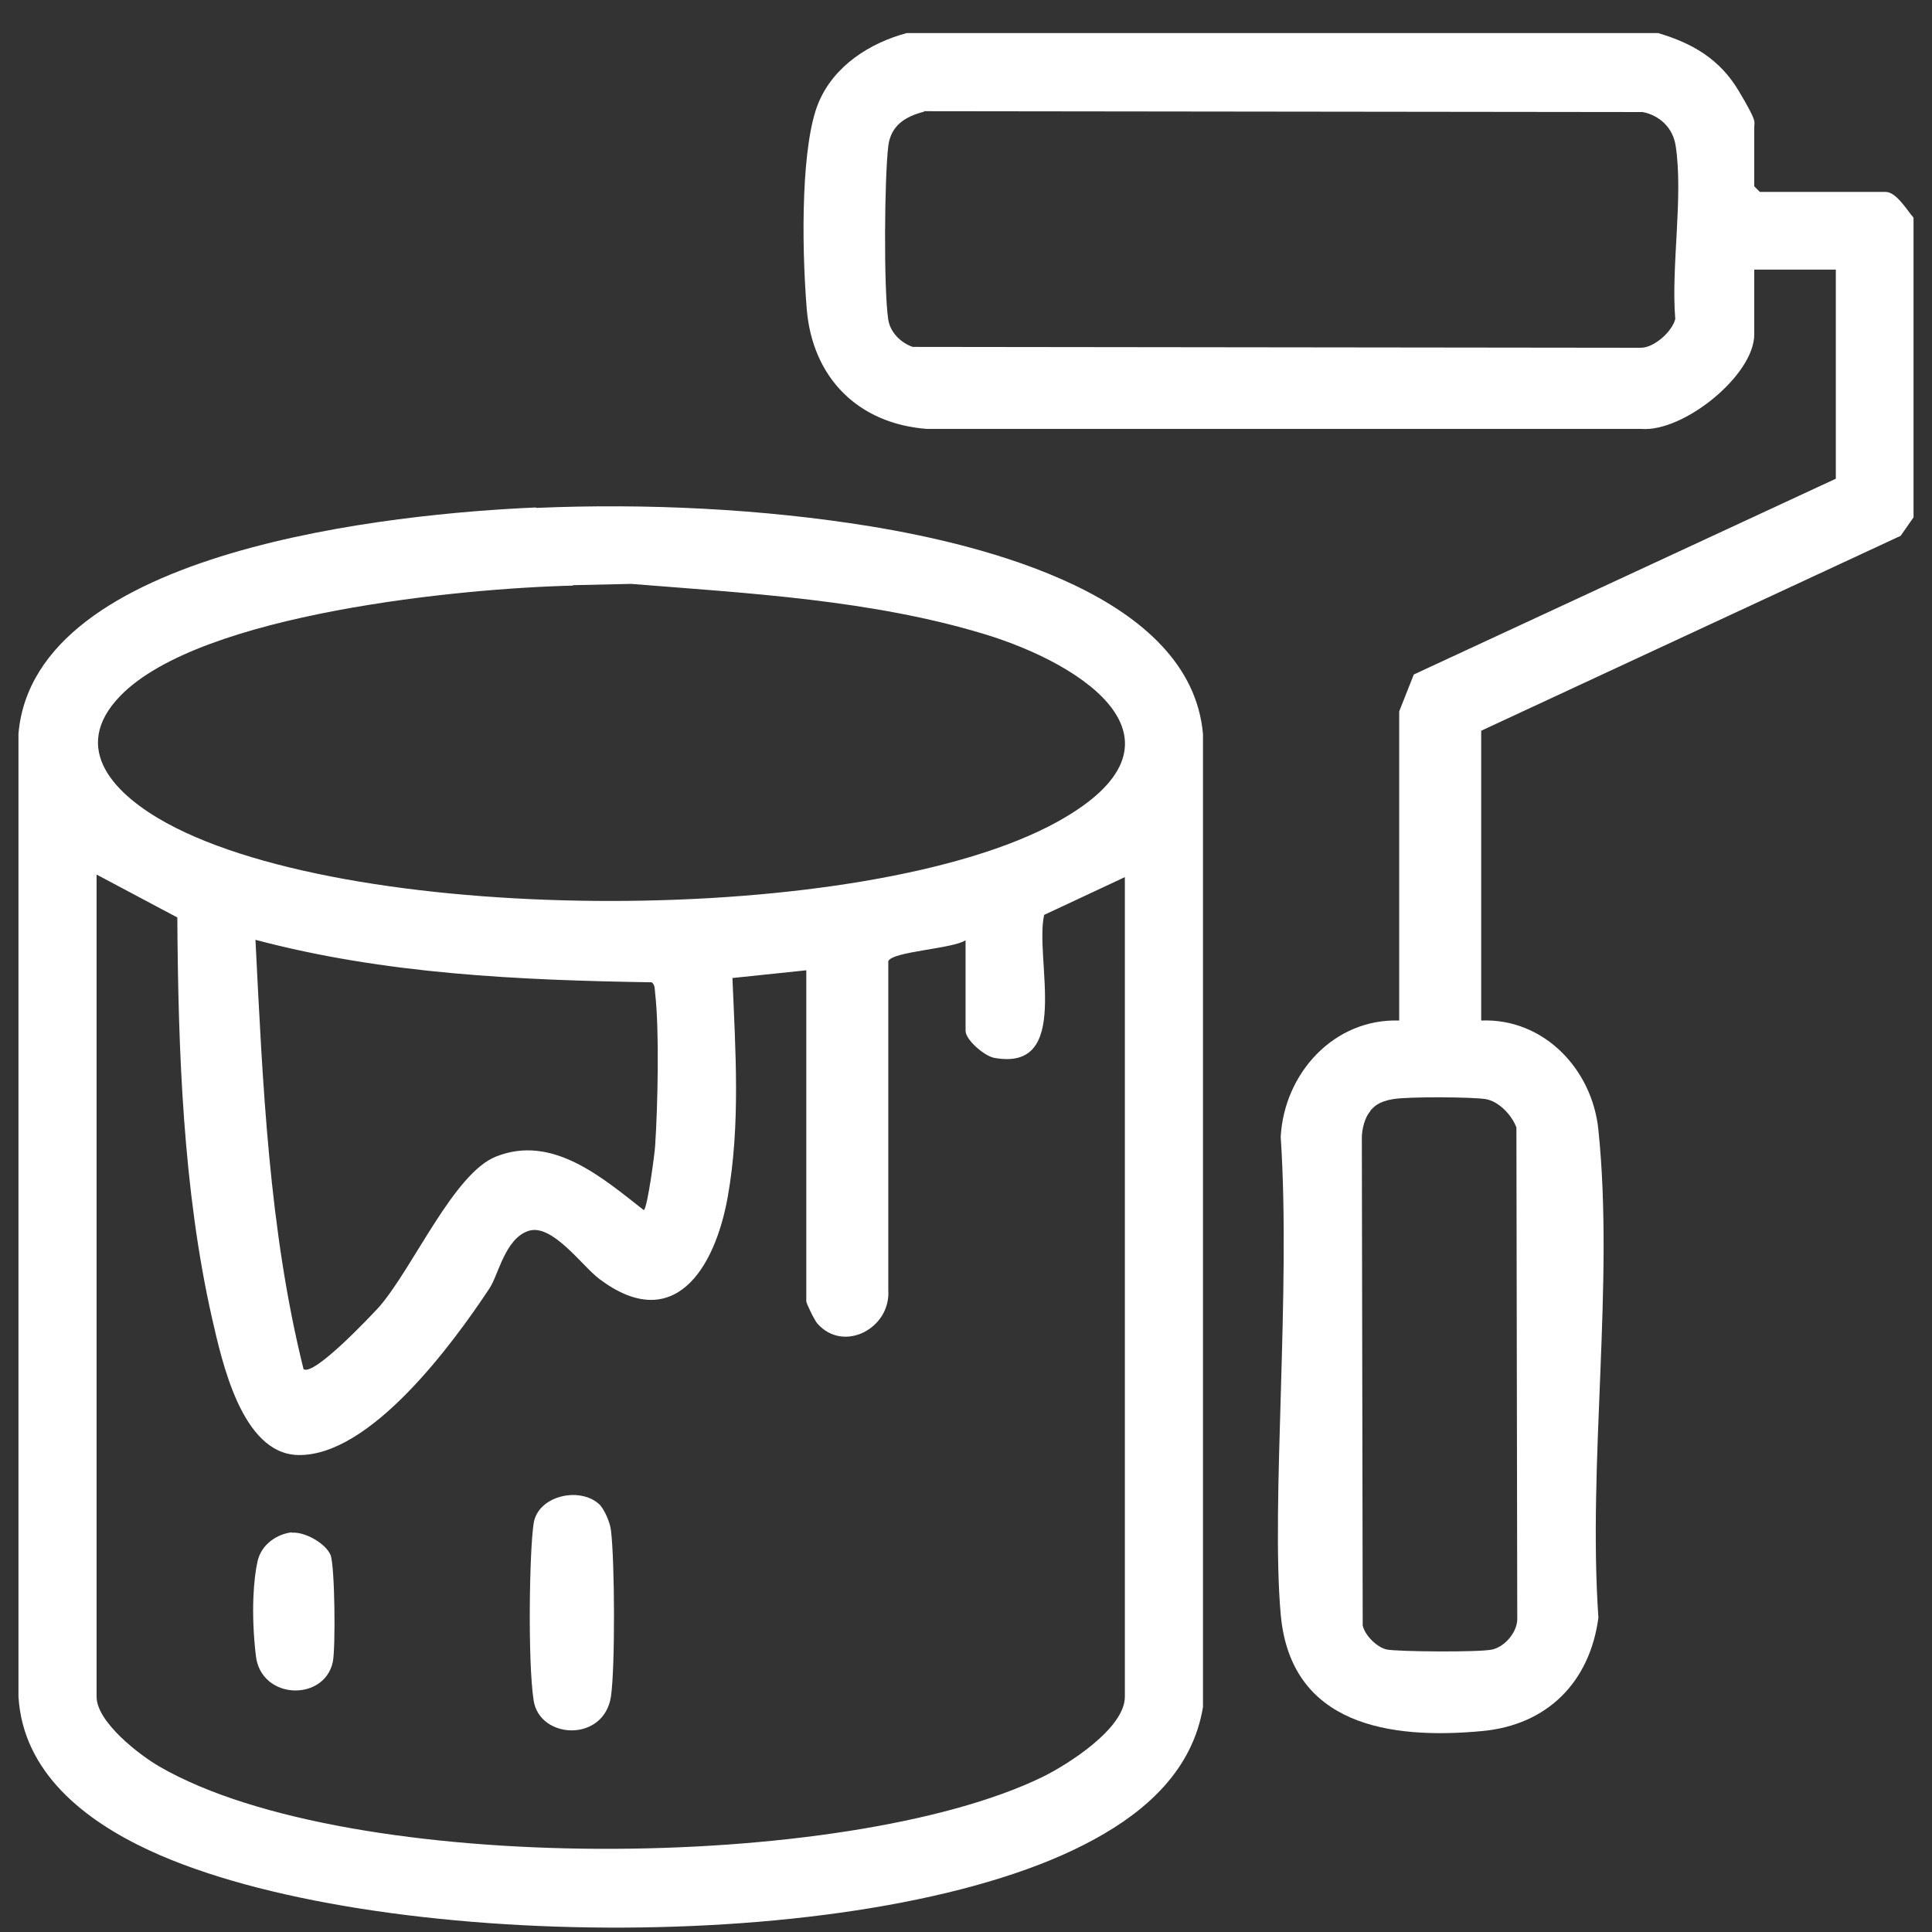 <?xml version="1.0" encoding="UTF-8"?> <svg xmlns="http://www.w3.org/2000/svg" id="uuid-8c27d38f-c7a8-418b-87a3-d4215571764f" viewBox="0 0 450 450"><rect x="0" y="0" width="450" height="450" fill="#333333" stroke="none"/><defs><style>.uuid-e1fdc5ca-6111-4b23-ab1d-e6b1f9c99634{fill:#fff;}</style></defs><path class="uuid-e1fdc5ca-6111-4b23-ab1d-e6b1f9c99634" d="M386.2,7.7c8.1,2.4,14.4,6.1,18.8,13.5s3.6,7,3.6,8.4v13.8l1.3,1.3h29.3c2.5,0,5,4.3,6.5,6v69.8l-3,4.3-97.7,45.4v67.5c14.5-.6,25.9,11.3,27.3,25.5,3.7,35.7-2.5,77.3,0,113.6-2,15-11.9,25-27.1,26.4-21.4,2-44.6-1.3-46.9-27.2s2.4-75.3,0-111.2c.8-14.8,12.4-27.6,27.6-27.1v-72s3.4-8.6,3.4-8.6l98.3-45.6v-48.7h-19v15.1c0,9.5-16.5,22.8-26.3,22h-166.4c-16-1.2-26.7-11.9-28-28s-1.2-38.7,2.8-48.1c3.6-8.5,11.9-13.8,20.5-16.1h175ZM215.3,26c-4.4,1.1-7.8,3.2-8.4,8-.9,7.4-1.1,33.4,0,40.5.5,3,3,5.4,5.7,6.3l169.6.2c3.1,0,7.3-3.8,8-6.7-1-12.3,1.9-28.5.1-40.3-.6-4.1-3.6-7.1-7.7-7.9l-167.5-.2ZM319.2,258.8c-1.3,1.4-2,4.2-2,6.2l.2,113.6c.5,2.3,3.3,5.1,5.6,5.6s21.6.7,24.6,0,5.8-4.1,5.8-7.1l-.2-114.5c-1.1-2.9-4.1-6.1-7.2-6.6s-17.9-.6-21.5,0-4.6,1.9-5.4,2.8Z"></path><path class="uuid-e1fdc5ca-6111-4b23-ab1d-e6b1f9c99634" d="M124.9,118.3c25.5-1.1,52.7.2,77.9,4.3,26.2,4.3,74.6,16.1,77.4,48.4v226.6c-2.4,14.5-13,24.1-25.3,30.8-50,27.5-168.6,26.5-220.1,2.6-14.9-6.9-29.5-18.1-30.5-35.9v-224.2c3.7-43.1,87.9-51.3,120.5-52.7ZM133.5,136.4c-26,.6-86.7,6.5-105.4,25.6-12.2,12.5-1,23.3,10.7,29.7,44.4,24.3,163.2,24.2,207.5-.3,33.6-18.6,6.4-36.6-17-43.7-26.4-8-54.9-9.5-82.3-11.7l-13.6.3ZM22.5,203.4v191.8c0,5.9,10,13.6,14.7,16.3,44.3,25.6,159.9,24.6,205.6,2.4,5.9-2.9,19.2-11.3,19.2-18.7v-190.9l-18.8,8.8c-2.3,10.3,6.6,36.6-11.6,33.3-2.3-.4-6.7-4.2-6.7-6.3v-21.1c-2.9,2-17.2,2.6-18,4.9v76.6c.6,8.9-10.4,14.7-16.5,7.8-.6-.6-2.6-4.7-2.6-5.2v-77.1l-17.2,1.8c.7,16.9,1.9,34.2-1.1,51s-12.6,32.1-29.9,19.1c-4.1-3.1-11-13-16.5-11.2s-7,10.3-9.1,13.4c-8.4,12.7-27.8,39.3-44.7,38.8-13-.4-17.6-21.8-19.9-31.8-6.8-30-7.9-62.7-8.1-93.4l-19-10.1ZM150,281.8c.8-.6,2.5-13,2.6-15,.6-9,1-26.8,0-35.4-.1-.9,0-2-.8-2.6-31-.5-62.2-1.9-92.3-9.9,1.7,33.5,3.1,67.4,11.2,100,2.4,1.7,15.5-12.2,17.7-14.6,7.9-9.2,17.3-31,27.1-34.9,13.2-5.3,24.9,5,34.5,12.5Z"></path><path class="uuid-e1fdc5ca-6111-4b23-ab1d-e6b1f9c99634" d="M139.4,350.2c1.3,1.1,2.7,4.4,2.9,6.2.9,7.2,1,31.9,0,38.8-1.7,10.7-16.6,9.9-18,.9s-1-34.9,0-41.3,10.6-8.6,15.2-4.5Z"></path><path class="uuid-e1fdc5ca-6111-4b23-ab1d-e6b1f9c99634" d="M67.9,357c3-.3,7.9,2.4,9.1,5.2,1,2.6,1.2,21.9.5,25-2.1,9.2-16.7,8.7-17.9-1.5s-.5-18.2.4-22.1,4.5-6.3,8-6.7Z"></path></svg> 